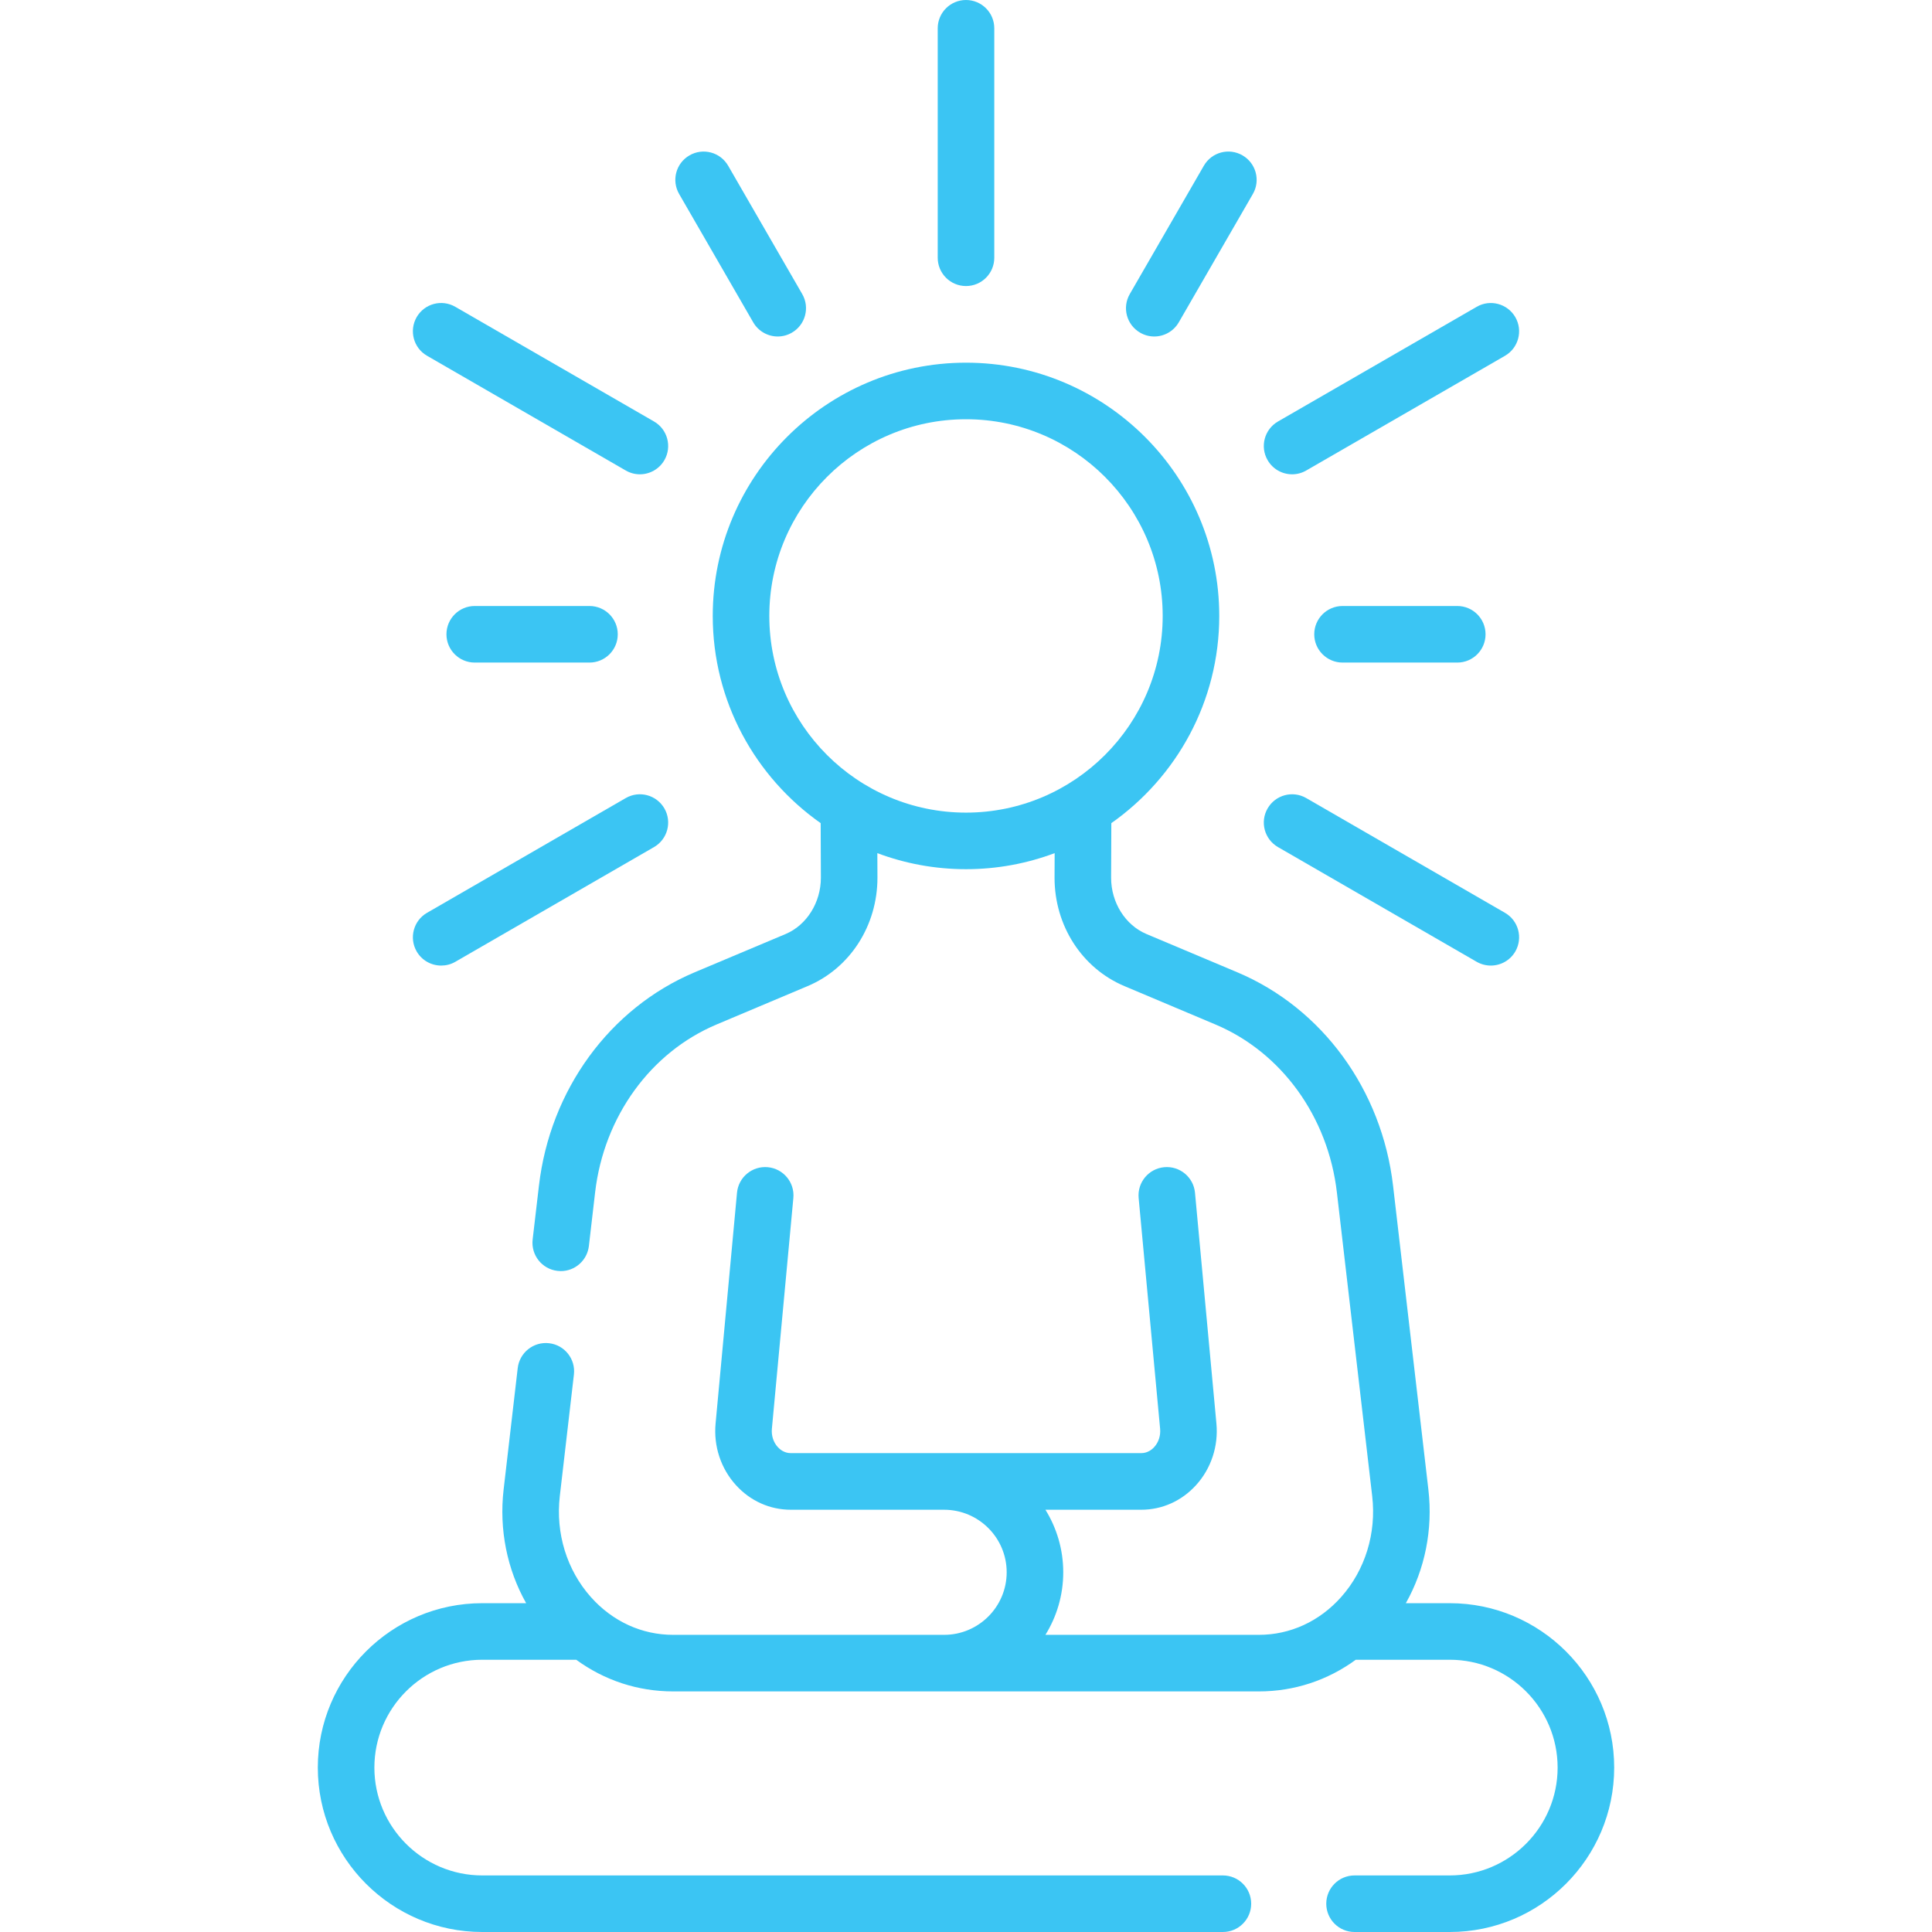 <?xml version="1.0" encoding="UTF-8"?>
<svg xmlns="http://www.w3.org/2000/svg" width="36" height="36" viewBox="0 0 36 36" fill="none">
  <path d="M27.014 29.873H26.196C26.551 29.242 26.702 28.501 26.616 27.757L25.958 22.097C25.751 20.309 24.638 18.784 23.055 18.117L21.362 17.404C20.968 17.238 20.704 16.817 20.704 16.358L20.708 15.338C21.923 14.483 22.719 13.072 22.719 11.477C22.719 8.875 20.602 6.758 18 6.758C15.398 6.758 13.281 8.875 13.281 11.477C13.281 13.072 14.077 14.483 15.292 15.338L15.296 16.355C15.296 16.817 15.032 17.238 14.639 17.404L12.945 18.117C11.362 18.784 10.249 20.309 10.042 22.097L9.925 23.097C9.892 23.386 10.099 23.648 10.388 23.681C10.409 23.683 10.43 23.685 10.45 23.685C10.714 23.685 10.941 23.487 10.973 23.218L11.089 22.219C11.253 20.808 12.121 19.608 13.354 19.089L15.048 18.375C15.839 18.042 16.35 17.249 16.35 16.353L16.348 15.897C16.863 16.09 17.419 16.196 18 16.196C18.581 16.196 19.137 16.09 19.652 15.897L19.65 16.355C19.65 17.249 20.161 18.042 20.953 18.375L22.646 19.089C23.879 19.608 24.747 20.808 24.911 22.219L25.569 27.879C25.649 28.57 25.438 29.255 24.991 29.758C24.586 30.213 24.041 30.463 23.457 30.463H19.48C19.69 30.124 19.812 29.725 19.812 29.297C19.812 28.87 19.69 28.471 19.48 28.132H21.264C21.654 28.132 22.018 27.969 22.286 27.674C22.567 27.366 22.706 26.947 22.666 26.524L22.267 22.225C22.24 21.935 21.983 21.722 21.693 21.749C21.403 21.776 21.19 22.033 21.217 22.323L21.617 26.622C21.629 26.75 21.589 26.875 21.507 26.964C21.469 27.007 21.386 27.077 21.264 27.077H14.736C14.614 27.077 14.531 27.007 14.493 26.964C14.411 26.875 14.371 26.75 14.383 26.622L14.783 22.323C14.81 22.033 14.597 21.776 14.307 21.749C14.017 21.722 13.76 21.935 13.733 22.225L13.334 26.524C13.294 26.947 13.433 27.366 13.714 27.674C13.982 27.969 14.346 28.132 14.737 28.132H17.592C18.235 28.132 18.758 28.654 18.758 29.297C18.758 29.94 18.235 30.463 17.592 30.463H12.543C11.959 30.463 11.414 30.213 11.009 29.758C10.562 29.255 10.351 28.57 10.431 27.879L10.694 25.613C10.728 25.324 10.521 25.062 10.232 25.029C9.943 24.995 9.681 25.203 9.647 25.492L9.384 27.757C9.298 28.501 9.449 29.242 9.804 29.873H8.986C7.296 29.873 5.922 31.247 5.922 32.936C5.922 34.626 7.296 36 8.986 36H22.787C23.078 36 23.314 35.764 23.314 35.473C23.314 35.182 23.078 34.946 22.787 34.946H8.986C7.878 34.946 6.976 34.044 6.976 32.937C6.976 31.828 7.878 30.927 8.986 30.927H10.737C11.263 31.311 11.885 31.517 12.543 31.517H23.457C24.115 31.517 24.737 31.311 25.263 30.927H27.014C28.122 30.927 29.024 31.828 29.024 32.937C29.024 34.044 28.122 34.946 27.014 34.946H25.24C24.949 34.946 24.713 35.182 24.713 35.473C24.713 35.764 24.949 36 25.24 36H27.014C28.704 36 30.078 34.626 30.078 32.936C30.078 31.247 28.703 29.873 27.014 29.873ZM18 15.142C15.979 15.142 14.335 13.498 14.335 11.477C14.335 9.456 15.979 7.812 18 7.812C20.021 7.812 21.665 9.456 21.665 11.477C21.665 13.498 20.021 15.142 18 15.142Z" fill="#3BC5F3"></path>
  <path d="M18 5.33C18.291 5.33 18.527 5.094 18.527 4.803V0.527C18.527 0.236 18.291 0 18 0C17.709 0 17.473 0.236 17.473 0.527V4.803C17.473 5.094 17.709 5.33 18 5.33Z" fill="#3BC5F3"></path>
  <path d="M7.957 6.629L11.66 8.767C11.743 8.815 11.834 8.838 11.923 8.838C12.105 8.838 12.282 8.743 12.38 8.574C12.525 8.322 12.439 8 12.187 7.854L8.484 5.717C8.232 5.571 7.91 5.657 7.764 5.909C7.619 6.162 7.705 6.484 7.957 6.629Z" fill="#3BC5F3"></path>
  <path d="M23.813 15.784L27.516 17.922C27.599 17.969 27.689 17.992 27.779 17.992C27.961 17.992 28.138 17.898 28.236 17.729C28.381 17.476 28.295 17.154 28.043 17.009L24.34 14.871C24.088 14.725 23.765 14.812 23.62 15.064C23.474 15.316 23.561 15.638 23.813 15.784Z" fill="#3BC5F3"></path>
  <path d="M25.017 11.292C24.725 11.292 24.489 11.528 24.489 11.819C24.489 12.11 24.726 12.346 25.017 12.346H27.154C27.446 12.346 27.681 12.11 27.681 11.819C27.681 11.528 27.446 11.292 27.154 11.292H25.017Z" fill="#3BC5F3"></path>
  <path d="M8.846 11.292C8.555 11.292 8.319 11.528 8.319 11.819C8.319 12.11 8.555 12.346 8.846 12.346H10.984C11.275 12.346 11.511 12.11 11.511 11.819C11.511 11.528 11.275 11.292 10.984 11.292H8.846Z" fill="#3BC5F3"></path>
  <path d="M8.221 17.992C8.311 17.992 8.401 17.97 8.484 17.922L12.187 15.784C12.439 15.638 12.525 15.316 12.38 15.064C12.234 14.812 11.912 14.725 11.66 14.871L7.957 17.009C7.705 17.154 7.619 17.477 7.764 17.729C7.862 17.898 8.039 17.992 8.221 17.992Z" fill="#3BC5F3"></path>
  <path d="M24.077 8.838C24.166 8.838 24.257 8.815 24.34 8.767L28.043 6.63C28.295 6.484 28.381 6.162 28.236 5.91C28.09 5.658 27.767 5.571 27.516 5.717L23.813 7.854C23.561 8 23.474 8.322 23.62 8.574C23.718 8.744 23.895 8.838 24.077 8.838Z" fill="#3BC5F3"></path>
  <path d="M21.245 6.199C21.328 6.247 21.418 6.27 21.508 6.27C21.69 6.27 21.867 6.175 21.965 6.006L23.345 3.615C23.491 3.363 23.404 3.04 23.152 2.895C22.9 2.749 22.578 2.835 22.432 3.088L21.052 5.479C20.906 5.731 20.992 6.053 21.245 6.199Z" fill="#3BC5F3"></path>
  <path d="M14.035 6.006C14.133 6.175 14.31 6.27 14.492 6.27C14.582 6.27 14.672 6.247 14.755 6.199C15.007 6.054 15.094 5.731 14.948 5.479L13.568 3.088C13.422 2.836 13.1 2.749 12.848 2.895C12.595 3.04 12.509 3.363 12.655 3.615L14.035 6.006Z" fill="#3BC5F3"></path>
</svg>
